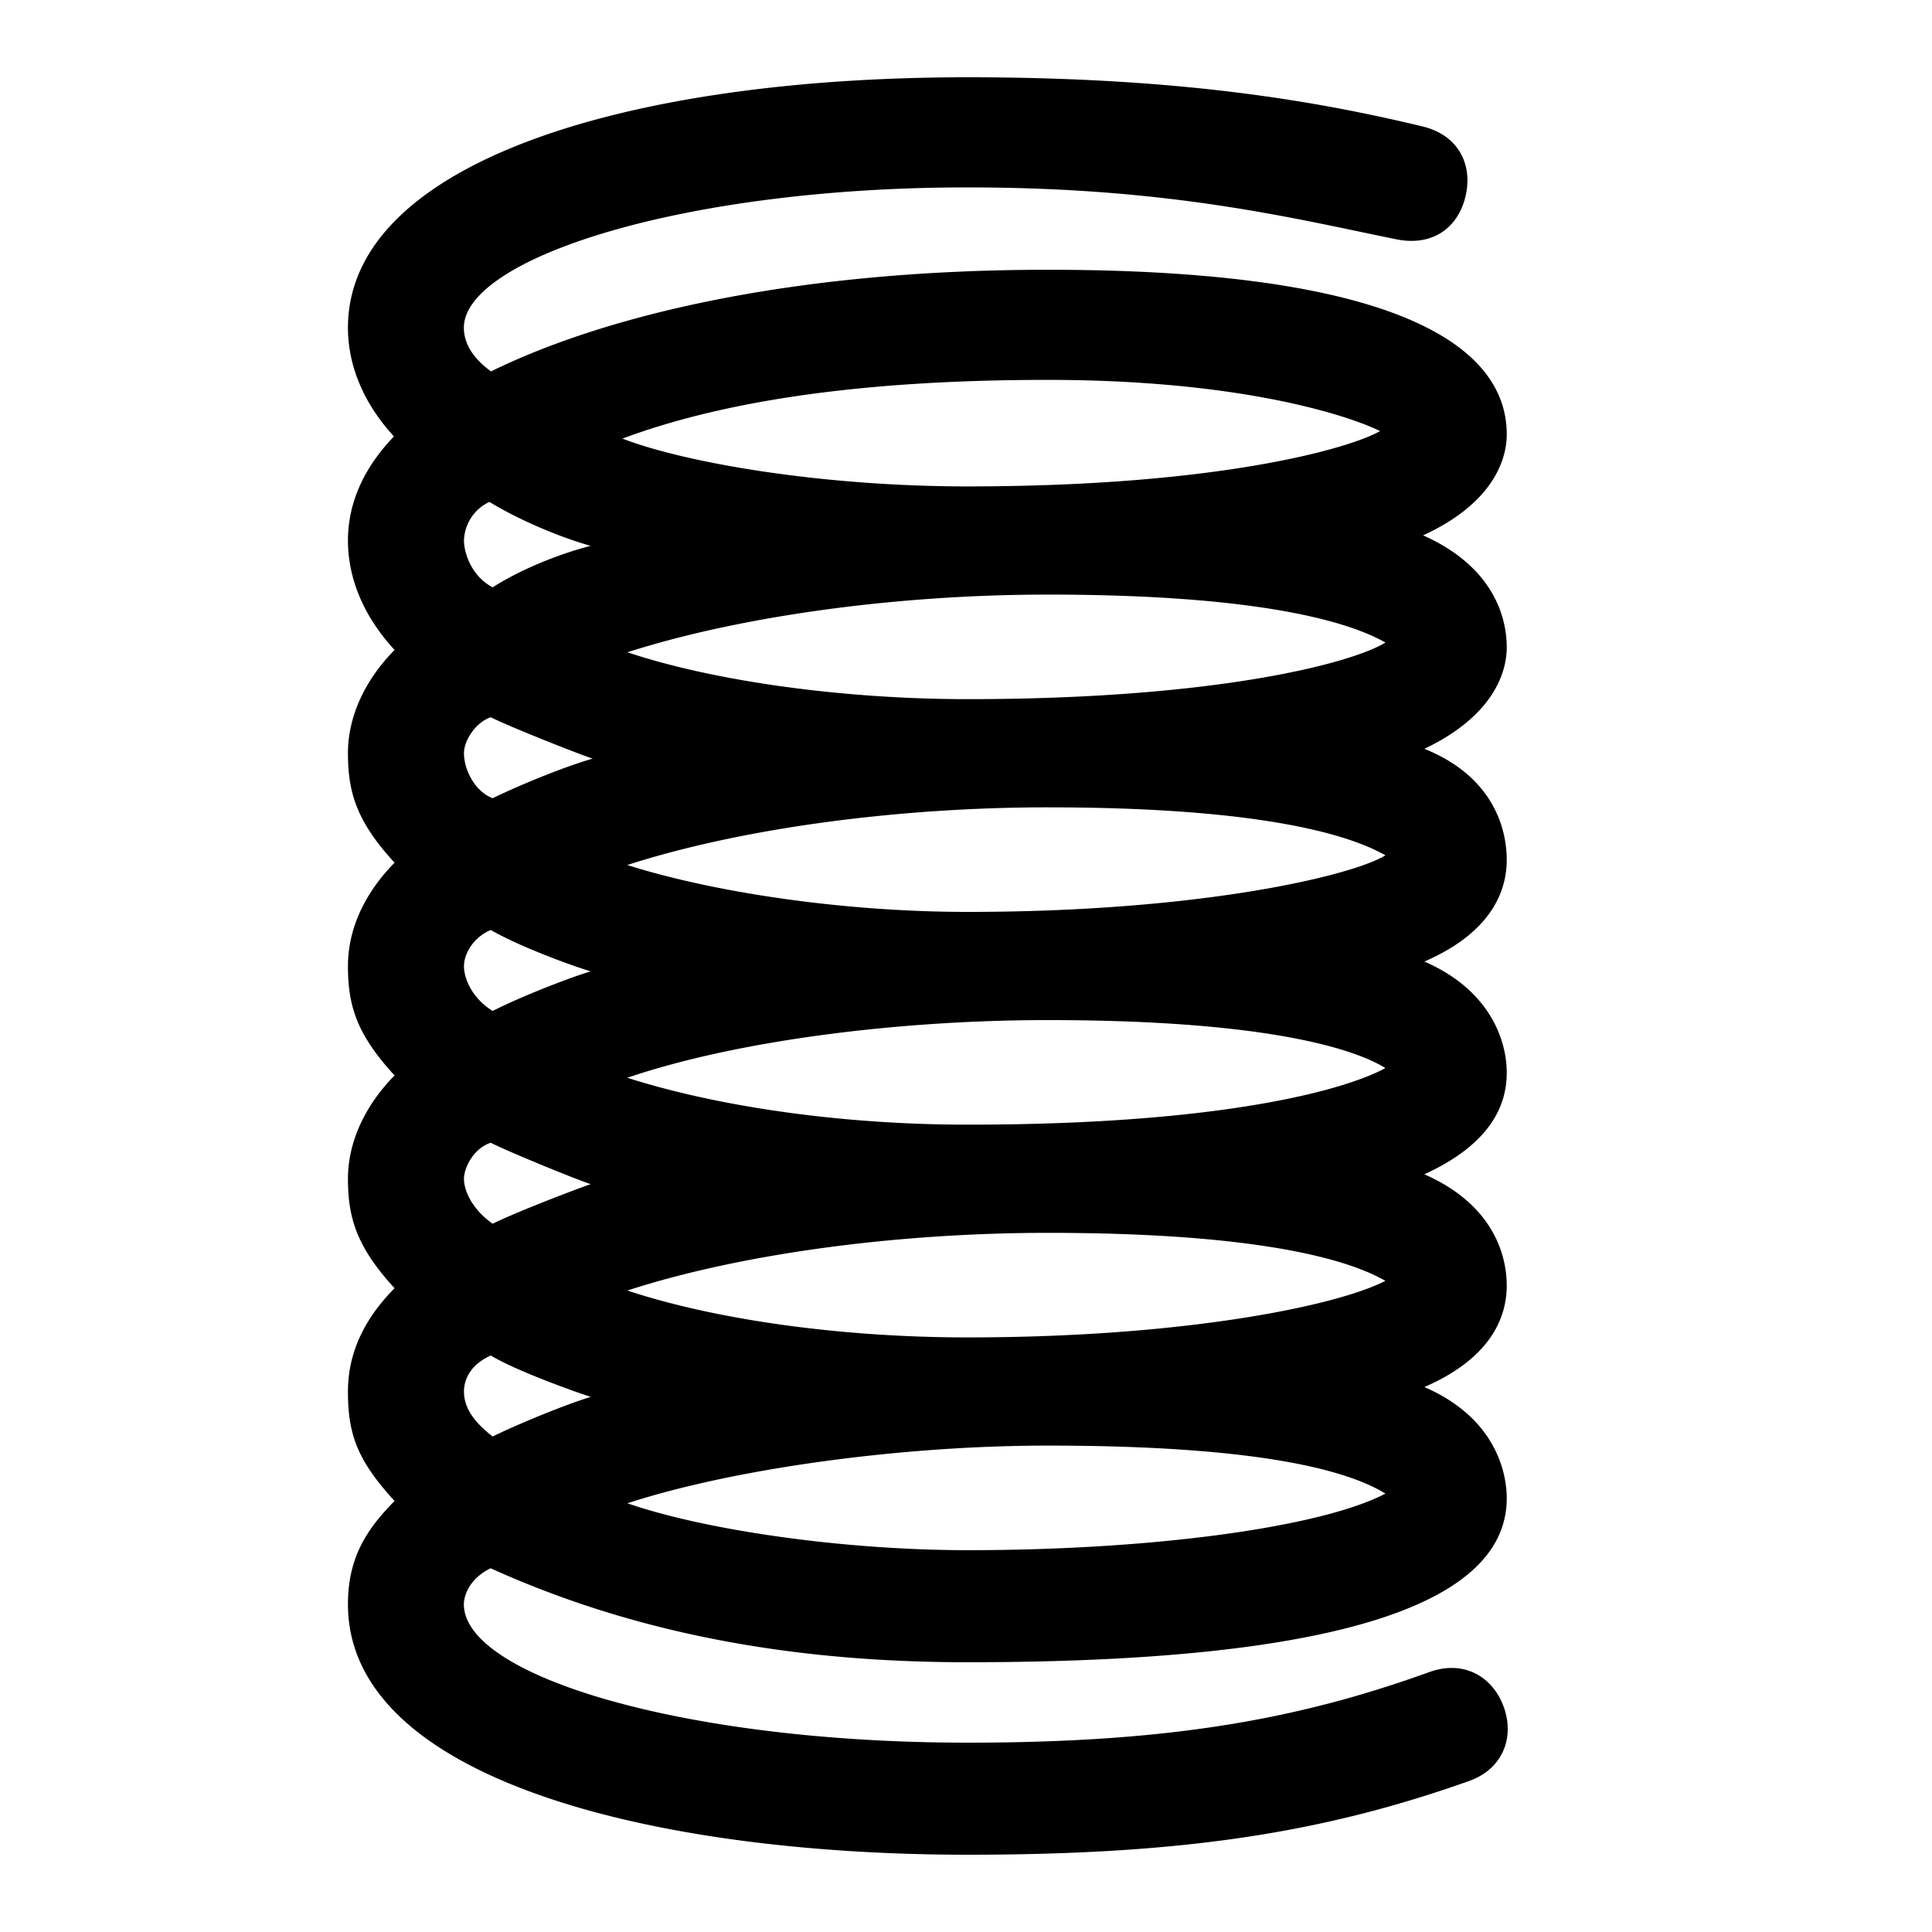 <?xml version="1.0" encoding="UTF-8"?> <svg xmlns="http://www.w3.org/2000/svg" id="icon" viewBox="0 0 1000 1000"><path d="M778.31,883.44c-5.65-15.57-20.59-24.41-38.43-18C671.32,890.21,604.32,902,500.76,902c-146,0-260.66-34.33-260.66-71.63,0-4.87,3.21-13.49,13.85-18.64,81.37,36.87,165.63,48.64,246.81,48.64,219,0,279.13-39.48,279.13-84.9,0-13.88-6.26-41.81-42.64-57.53,35.72-15.54,42.64-37.39,42.64-52.6,0-13.87-5.59-41.25-42.64-57.52,36-16.49,42.64-37.39,42.64-52.6,0-16.43-8.42-42.7-42.64-57.52,35.55-15.44,42.64-37.39,42.64-52.6,0-16.38-7.09-43.21-42.64-57.52,33.57-15.95,42.64-37.4,42.64-52.6,0-13.87-5.59-41.11-43.32-57.88,34.23-15.65,43.32-37.24,43.32-52.29,0-45.94-57.42-85.18-237.61-85.18-125.3,0-224.62,21.5-288.13,52.6-11.64-8.48-14.05-16.76-14.05-22.6C240.1,134.09,352.25,97,500.76,97,605.58,97,669,112.91,722.6,123.84c19.27,3.93,32.26-6.29,36-22.43s-3.6-31.5-22.42-36C682.24,52.48,611.92,40,500.76,40,322.54,40,180.1,84.87,180.1,169.63c0,14.34,4.39,35,23.79,56.28-18.4,19.16-23.79,38.16-23.79,53.85,0,14.41,4.44,35.25,24.13,56.65-14.32,14.53-24.13,33.25-24.13,53.47s4.44,35.25,24.13,56.65c-14.32,14.53-24.13,33-24.13,53.47s4.44,35.25,24.13,56.65C189.91,571.18,180.1,590,180.1,610.12s4.44,35.25,24.13,56.65c-14.32,14.53-24.13,31.91-24.13,53.47s4.44,35.26,24.13,56.66C189.91,791.43,180.1,806,180.1,830.37,180.1,922.21,341.49,960,500.76,960c111.14,0,183.74-11.21,259.57-38.13C778.12,915.56,784,899,778.31,883.44Zm-236-465.56c114.57,0,158,15.27,174.79,24.83C700.31,453.1,622.23,472,500.76,472c-63.21,0-130.45-9.81-176.06-24.27C384.27,428.5,465.56,417.88,542.28,417.88ZM500.76,692.24c-63.21,0-128.46-8.57-176.06-24.26,59.57-19.34,140.86-29.86,217.58-29.86,111.64,0,156.69,14.4,174.79,24.84C691.83,676,612.54,692.24,500.76,692.24Zm0-110.12c-65.66,0-129.51-9.41-176.06-24.27,57-19.39,140.86-29.85,217.58-29.85,117.29,0,160.52,15.94,174.79,24.83C698.48,563.06,636.94,582.12,500.76,582.12ZM255,523.27c-10-6.1-14.85-16.07-14.85-23.27,0-5.69,4.29-14.58,13.85-18.64,14.55,8.32,39.45,17.65,51.77,21.43C298.56,504.78,272.23,514.55,255,523.27Zm50.77,89.64c-4.85,1.64-35.43,13.05-50.77,20.48-9.81-6.81-14.85-16.37-14.85-23.27,0-5.24,4.54-15.55,13.85-18.64C263.34,596.25,298.81,610.7,305.72,612.91ZM255,743.52c-11.31-8.7-14.85-16.26-14.85-23.28,0-4.91,2.21-13.35,13.85-18.64,13.64,8.2,44.86,19.22,51.78,21.43C294,726.58,270.29,736.08,255,743.52Zm245.81,58.85c-63.21,0-134.89-10.07-176.06-24.27,54.25-17.73,140.86-29.86,217.58-29.86,114.63,0,157.18,14.07,174.79,24.84C684.1,790.38,597.53,802.37,500.76,802.37Zm0-440.49c-63.21,0-130.45-9-176.06-24.27,59.57-19.07,140.86-29.85,217.58-29.85,115.46,0,158.69,15.65,174.79,24.83C699.42,343.37,629.36,361.88,500.76,361.88Zm41.52-165.25c94.51,0,151.37,16.6,172,26.47-14.34,8.42-81.51,28.66-213.55,28.66-75.8,0-146.3-12.26-178.61-24.74C383.49,204.14,462.29,196.63,542.28,196.63Zm-289,63.16c14.63,8.95,35.23,17.87,52.38,22.75C289.62,286.64,269.5,294.7,255,304c-11.33-6-14.85-18.27-14.85-24.27A22.8,22.8,0,0,1,253.31,259.79ZM254,371.24c9.39,4.77,45.86,19.22,52.78,21.42-13.76,3.9-36.44,13.06-51.78,20.49-9.23-3.5-14.85-14.8-14.85-23.27C240.1,383.71,245.72,374.18,254,371.24Z"></path></svg> 
